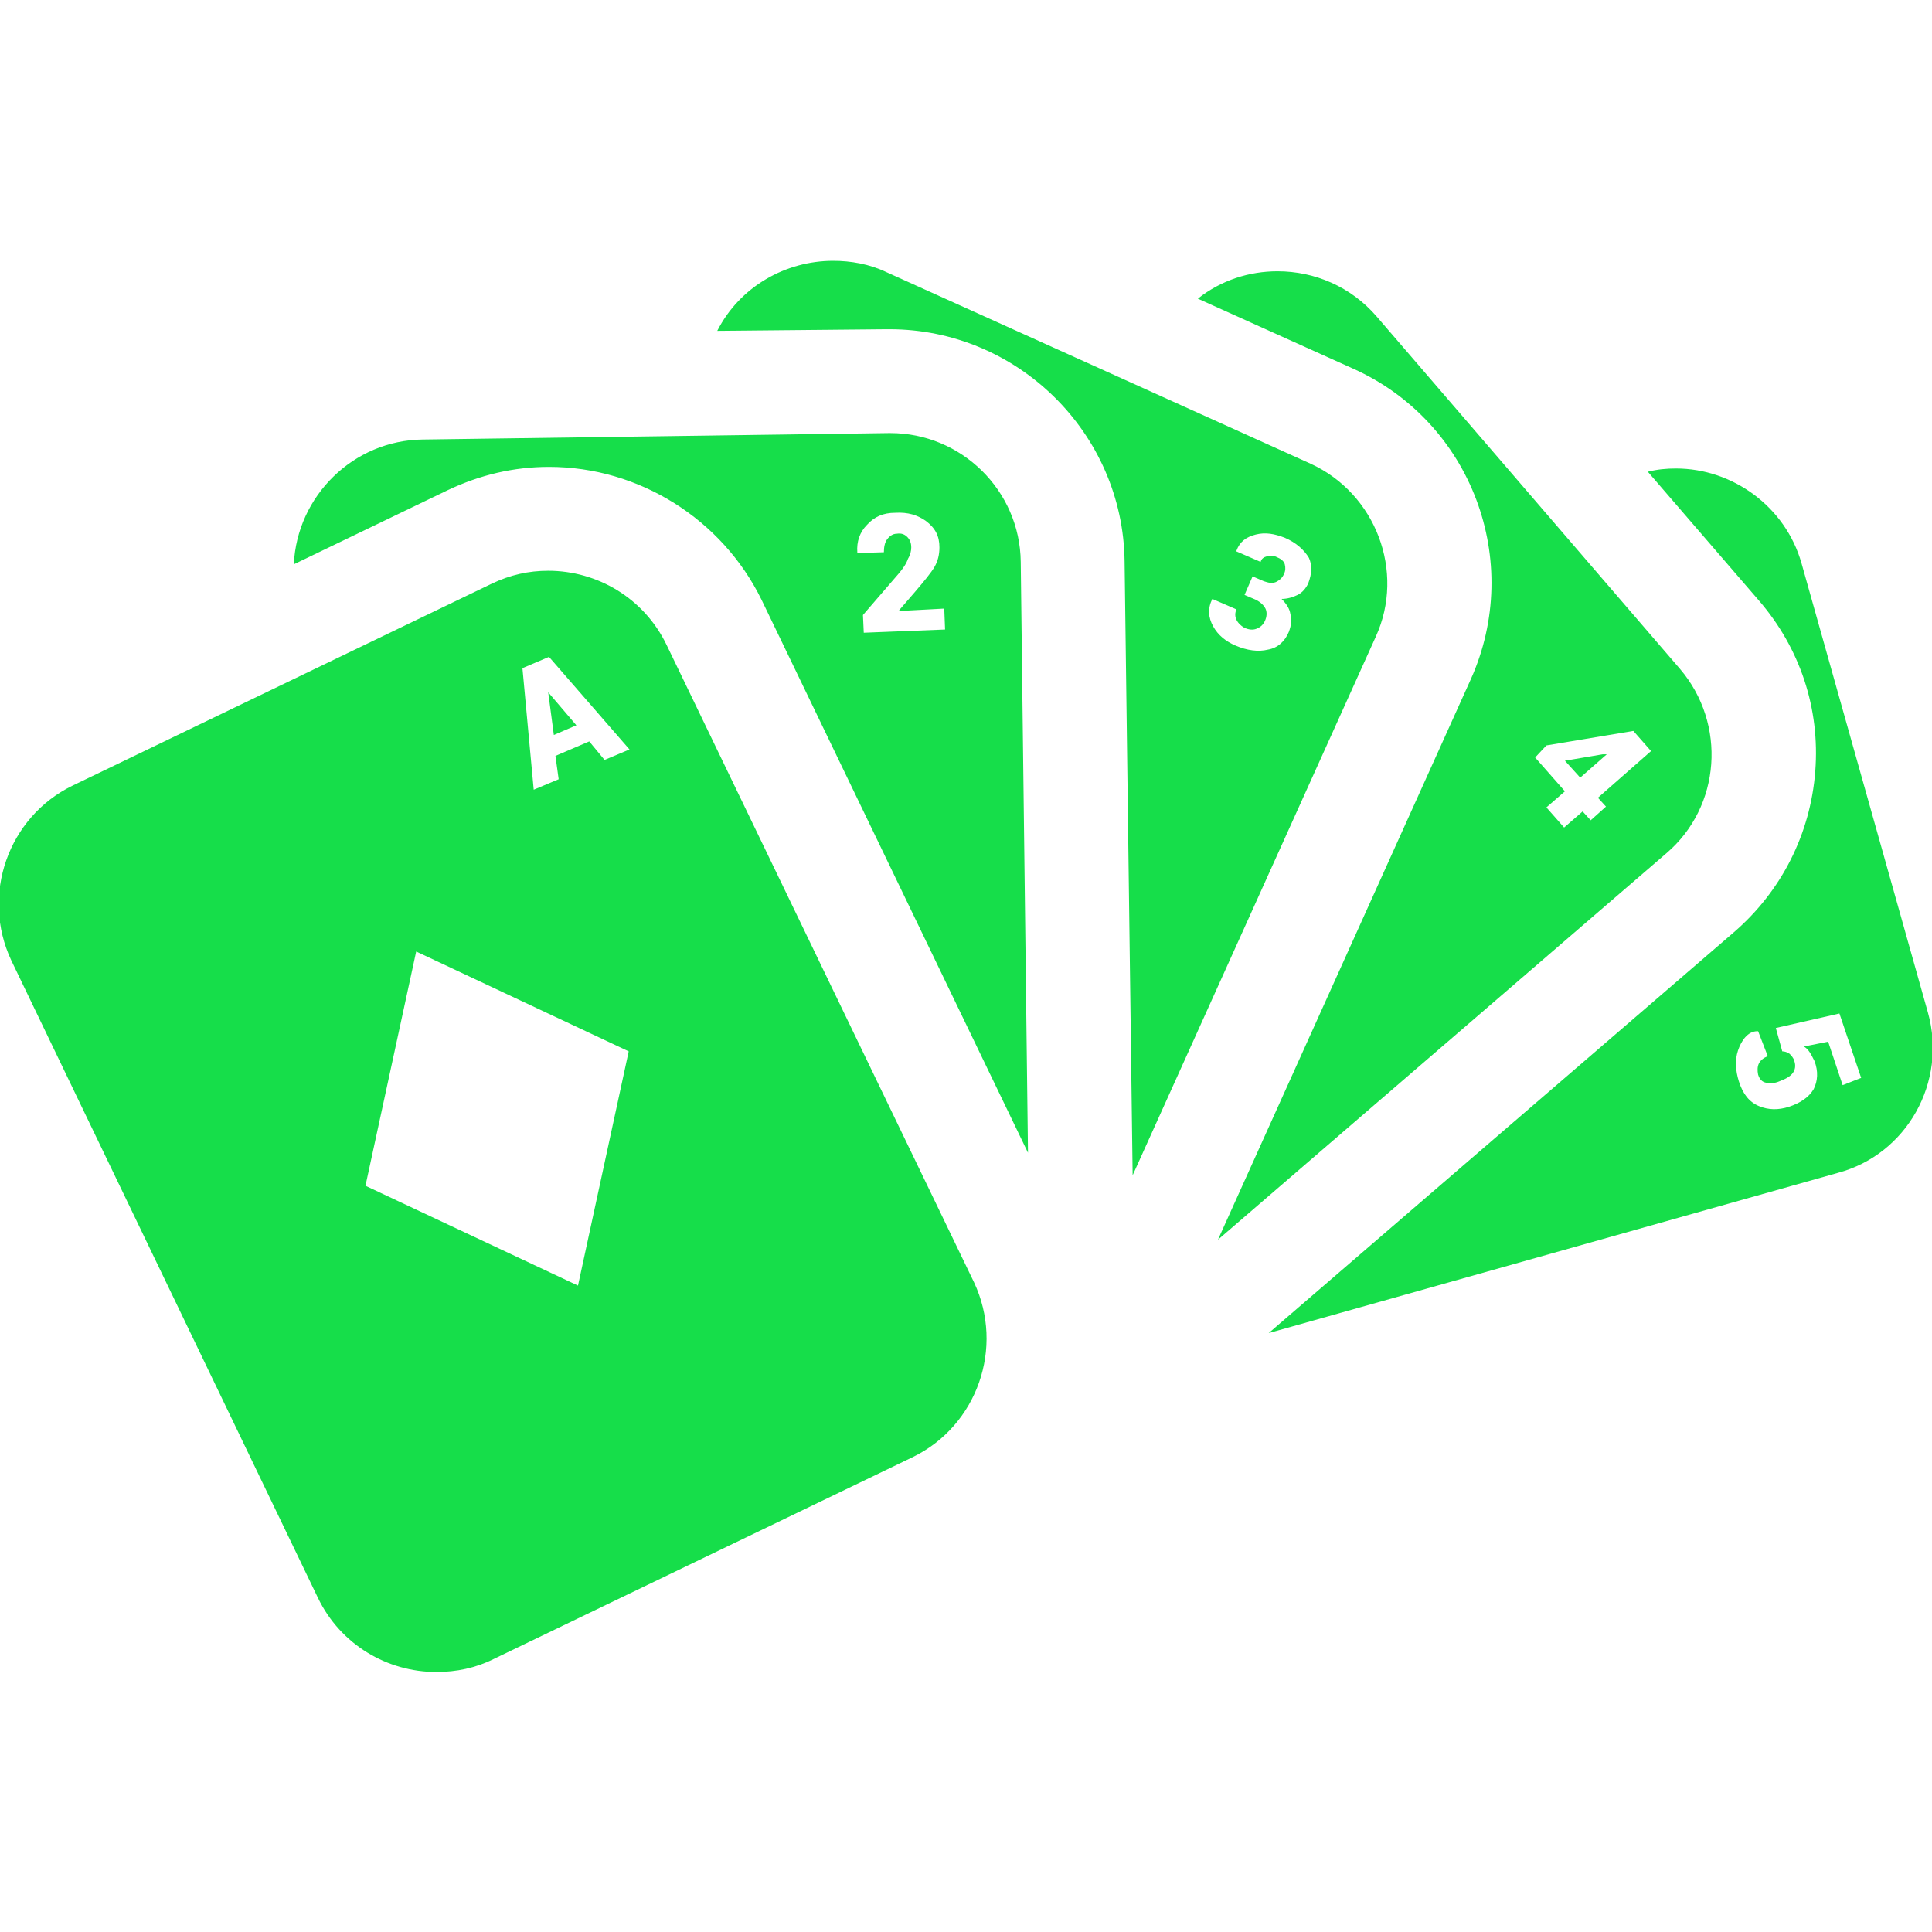 <?xml version="1.0" encoding="utf-8"?>
<!-- Generator: Adobe Illustrator 19.0.0, SVG Export Plug-In . SVG Version: 6.00 Build 0)  -->
<svg version="1.1" id="videopoker" xmlns="http://www.w3.org/2000/svg" xmlns:xlink="http://www.w3.org/1999/xlink" x="0px" y="0px"
	 viewBox="-279 281 240 240" style="enable-background:new -279 281 240 240;" xml:space="preserve">
<style type="text/css">
	.st0{fill:#16DE4A;}
</style>
<path id="video-poker" class="st0" d="M-39.5,406.8L-55.2,351c-2-7.1-8.6-11.8-15.6-11.8c-1.2,0-2.3,0.1-3.5,0.4l13.8,16
	c5.1,5.9,7.6,13.4,7,21.2s-4.2,14.9-10.1,20l-57.8,49.8l70.7-19.9C-42.1,424.4-37.1,415.4-39.5,406.8z M-50.1,415.8l-1.8-5.4l-3,0.6
	c0.3,0.2,0.5,0.4,0.7,0.7s0.4,0.7,0.6,1.1c0.5,1.3,0.4,2.5-0.1,3.5c-0.6,1-1.6,1.7-3.1,2.2c-1.3,0.4-2.5,0.4-3.7-0.1s-2-1.5-2.5-3.1
	c-0.4-1.3-0.5-2.6-0.1-3.8s1.2-2.4,2.4-2.4h0.1l1.2,3.1c-0.5,0.2-0.9,0.5-1.1,0.9s-0.2,0.9-0.1,1.4c0.2,0.6,0.5,0.9,1,1
	s1,0.1,1.7-0.2c0.8-0.3,1.3-0.6,1.6-1c0.3-0.4,0.4-0.9,0.2-1.5c-0.1-0.4-0.4-0.7-0.6-0.9c-0.3-0.2-0.6-0.3-0.9-0.3l-0.8-2.9l7.9-1.8
	l2.7,8L-50.1,415.8z M-130.2,318.1l19.3,8.7c14.7,6.6,21.2,23.9,14.6,38.6l-31.4,69.6L-72,387c6.8-5.8,7.5-16.1,1.7-22.9l-37.7-43.8
	c-3.2-3.7-7.7-5.6-12.3-5.6C-123.8,314.7-127.3,315.8-130.2,318.1z M-76.1,371.8L-76.1,371.8l2.2,2.5l-6.6,5.8l1,1.1l-1.9,1.7
	l-1-1.1l-2.3,2l-2.2-2.5l2.3-2l-3.7-4.2l1.4-1.5L-76.1,371.8z M-79.4,374.7L-79.4,374.7h-0.5l-4.7,0.8l1.9,2.1L-79.4,374.7z
	 M-168.9,321.9c0.1,0,0.2,0,0.4,0c15.9,0,29,12.9,29.2,28.8l1,76.3l30.2-66.9c3.7-8.1,0-17.8-8.1-21.5l-52.7-23.8
	c-2.1-1-4.4-1.4-6.6-1.4c-5.9,0-11.6,3.2-14.4,8.7L-168.9,321.9z M-116.5,353.5c-0.3,0.6-0.7,1.1-1.3,1.4c-0.6,0.3-1.3,0.5-2,0.5
	c0.6,0.6,1,1.2,1.1,1.9c0.2,0.7,0.1,1.4-0.2,2.2c-0.5,1.2-1.4,2-2.6,2.2c-1.2,0.3-2.6,0.1-4-0.5c-1.2-0.5-2.2-1.3-2.8-2.4
	c-0.6-1.1-0.7-2.2-0.1-3.4l0,0l3,1.3c-0.2,0.4-0.2,0.9,0,1.3c0.2,0.4,0.5,0.7,1,1c0.5,0.2,1,0.3,1.5,0.1s0.8-0.5,1-0.9
	c0.3-0.6,0.3-1.2,0.1-1.6c-0.2-0.4-0.6-0.8-1.2-1.1l-1.4-0.6l1-2.3l1.4,0.6c0.6,0.2,1,0.3,1.5,0.1c0.4-0.2,0.8-0.5,1-1
	c0.2-0.4,0.2-0.8,0.1-1.2s-0.5-0.7-1-0.9c-0.4-0.2-0.8-0.2-1.2-0.1c-0.4,0.1-0.7,0.3-0.8,0.7l-3-1.3v-0.1c0.4-1.1,1.2-1.7,2.4-2
	c1.2-0.3,2.3-0.1,3.6,0.4c1.4,0.6,2.4,1.5,3,2.5C-116,351.2-116,352.2-116.5,353.5z M-226.5,335.6c-8.6,0.1-15.6,7-16,15.5l19.1-9.2
	c4-1.9,8.2-2.9,12.6-2.9c11.2,0,21.5,6.5,26.4,16.5l33.1,68.7l-0.9-73.4c-0.1-8.9-7.4-16-16.2-16c-0.1,0-0.1,0-0.2,0L-226.5,335.6z
	 M-162.3,349c0,0.9-0.2,1.7-0.6,2.4s-1.3,1.8-2.5,3.2l-1.9,2.2v0.1l5.6-0.3l0.1,2.6l-10.1,0.4l-0.1-2.2l4.4-5.1
	c0.6-0.7,1-1.3,1.2-1.9c0.3-0.5,0.4-1,0.4-1.4c0-0.6-0.2-1-0.5-1.3s-0.7-0.5-1.3-0.4c-0.5,0-0.9,0.3-1.2,0.7c-0.3,0.4-0.4,1-0.4,1.6
	l-3.3,0.1v-0.1c-0.1-1.3,0.3-2.5,1.2-3.4c0.9-1,2-1.5,3.5-1.5c1.6-0.1,2.8,0.3,3.8,1C-162.8,346.6-162.3,347.6-162.3,349z
	 M-217.7,487.1l52.1-25.1c8-3.9,11.4-13.6,7.6-21.7l-38.2-79.2c-2.8-5.8-8.6-9.2-14.7-9.2c-2.4,0-4.7,0.5-7,1.6l-52.1,25.1
	c-8,3.9-11.4,13.6-7.6,21.7l38.1,79.2c2.8,5.8,8.6,9.2,14.7,9.2C-222.3,488.7-219.9,488.2-217.7,487.1z M-200.9,411.6l-6.3,29.1
	l-26.4-12.4l6.3-29.1L-200.9,411.6z M-200.8,374.1l-3.1,1.3l-1.9-2.3l-4.2,1.8l0.4,2.9l-3.1,1.3l-1.4-15.1l3.3-1.4L-200.8,374.1z
	 M-210.9,367l0.7,5.3l2.8-1.2L-210.9,367L-210.9,367z"/>
</svg>
